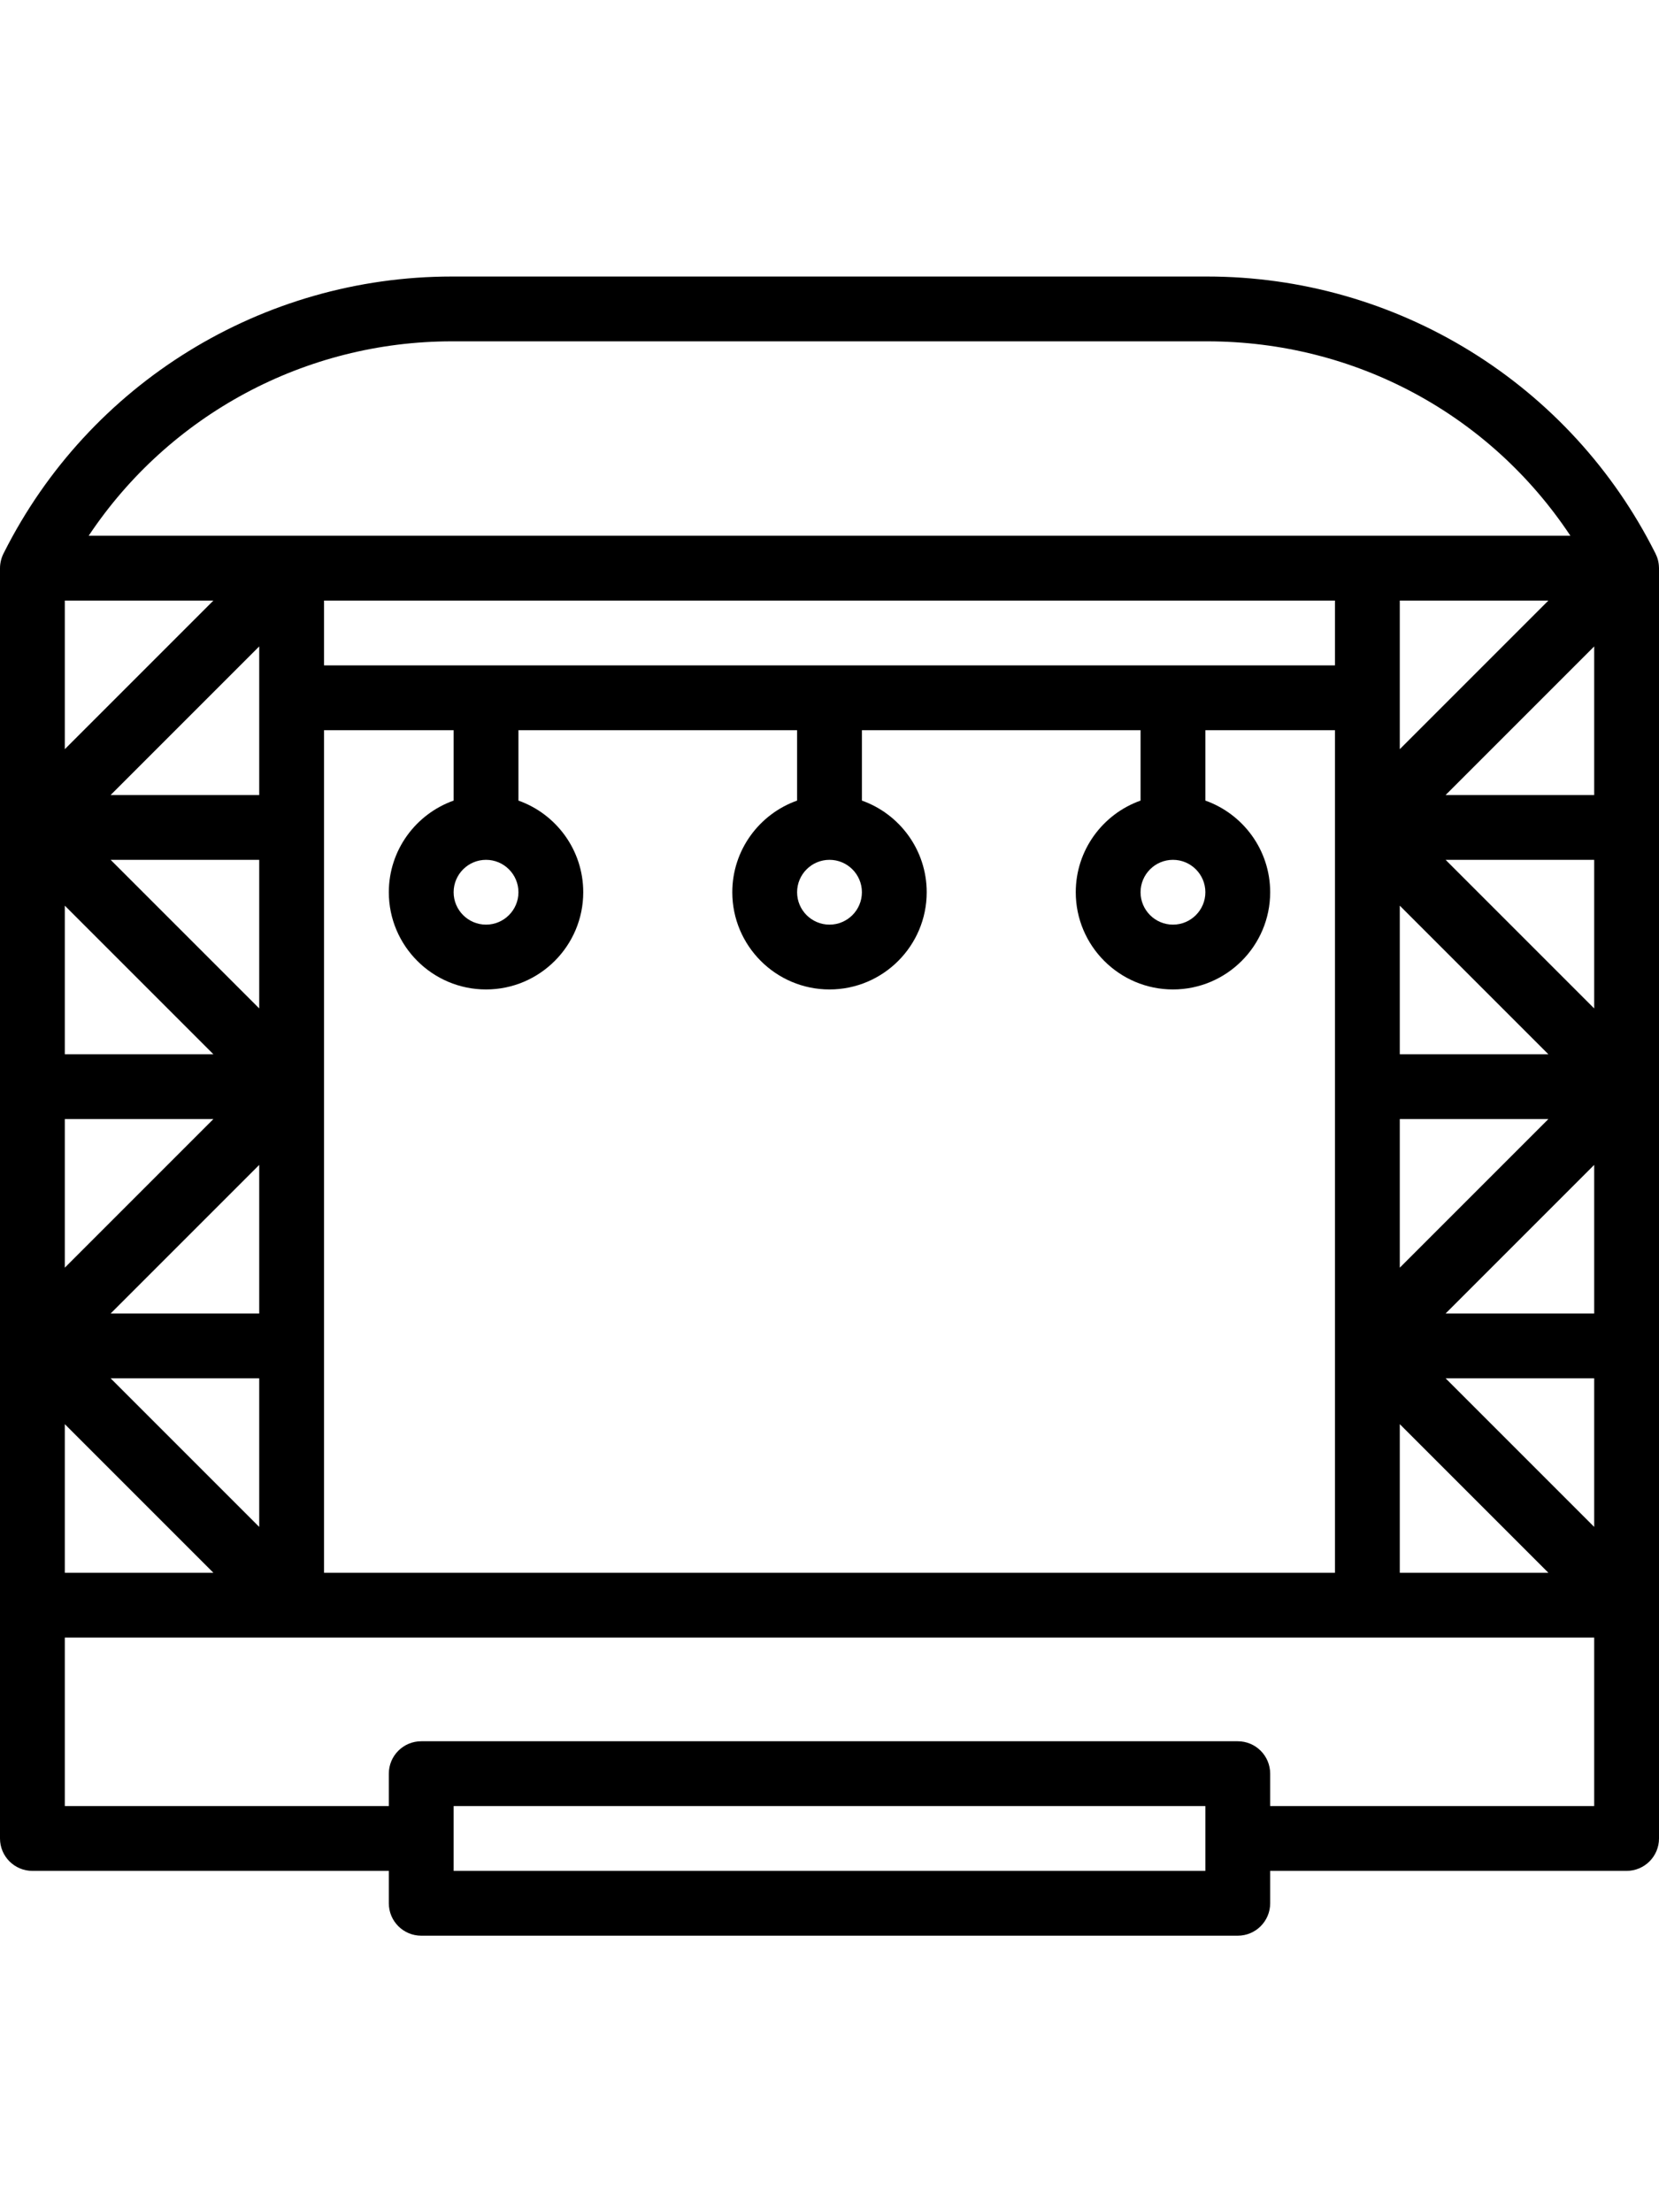 <?xml version="1.0" encoding="utf-8"?>
<svg xmlns="http://www.w3.org/2000/svg" xmlns:xlink="http://www.w3.org/1999/xlink" version="1.1" id="Capa_1" x="0px" y="0px" width="768px" height="1024px" viewBox="0 0 768 1024" xml:space="preserve">
<g>
	<g>
		<path d="M767.982,262.607c-0.061-2.352-0.615-4.412-1.642-6.46c-0.037-0.073-0.076-0.148-0.115-0.222    c-0.02-0.036-0.037-0.073-0.057-0.109c-19.29-38.364-48.777-70.57-85.319-93.153C644.158,139.985,601.97,128,558.84,128H209.16    c-87.711,0-167.899,49.422-207.323,127.806C0.743,257.799,0,260.42,0,263c0,66.812,0,531.513,0,588c0,8.283,6.715,15,15,15h165v15    c0,8.283,6.715,15,15,15h378c8.284,0,15-6.717,15-15v-15h165c8.284,0,15-6.717,15-15c0-28.981,0-559.815,0-587.993    C768,262.874,767.985,262.74,767.982,262.607z M209.16,158h349.68c68.585,0,130.976,33.942,168.151,90    c-30.136,0-650.925,0-685.948,0C78.439,191.879,141.405,158,209.16,158z M648,488v-68.785L716.785,488H648z M716.785,518    L648,586.785V518H716.785z M716.785,278L648,346.786V278H716.785z M716.785,728H648v-68.785L716.785,728z M210,370.58    c-17.458,6.192-30,22.864-30,42.42c0,24.812,20.187,45,45,45s45-20.188,45-45c0-19.554-12.542-36.228-30-42.42V338h129v32.58    c-17.459,6.192-30,22.864-30,42.42c0,24.812,20.188,45,45,45s45-20.188,45-45c0-19.554-12.541-36.228-30-42.42V338h129v32.58    c-17.459,6.192-30,22.864-30,42.42c0,24.812,20.188,45,45,45s45-20.188,45-45c0-19.554-12.541-36.228-30-42.42V338h60    c0,44.228,0,339.165,0,390H150c0-62.795,0-340.161,0-390h60V370.58z M225,398c8.271,0,15,6.729,15,15s-6.729,15-15,15    s-15-6.729-15-15S216.729,398,225,398z M384,398c8.271,0,15,6.729,15,15s-6.729,15-15,15s-15-6.729-15-15S375.729,398,384,398z     M543,398c8.271,0,15,6.729,15,15s-6.729,15-15,15s-15-6.729-15-15S534.729,398,543,398z M150,308v-30h468v30H150z M51.214,608    L120,539.215V608H51.214z M120,638v68.785L51.214,638H120z M51.214,368L120,299.214V368H51.214z M120,398v68.785L51.214,398H120z     M30,278h68.786L30,346.786V278z M30,419.215L98.786,488H30V419.215z M30,518h68.786L30,586.785V518z M30,659.215L98.786,728H30    V659.215z M558,866H210v-30h348V866z M738,836H588v-15c0-8.283-6.716-15-15-15H195c-8.285,0-15,6.717-15,15v15H30v-78    c34.074,0,671.238,0,708,0V836z M738,706.785L669.215,638H738V706.785z M738,608h-68.785L738,539.215V608z M738,466.785    L669.215,398H738V466.785z M738,368h-68.785L738,299.214V368z"></path>
	</g>
</g>
</svg>

